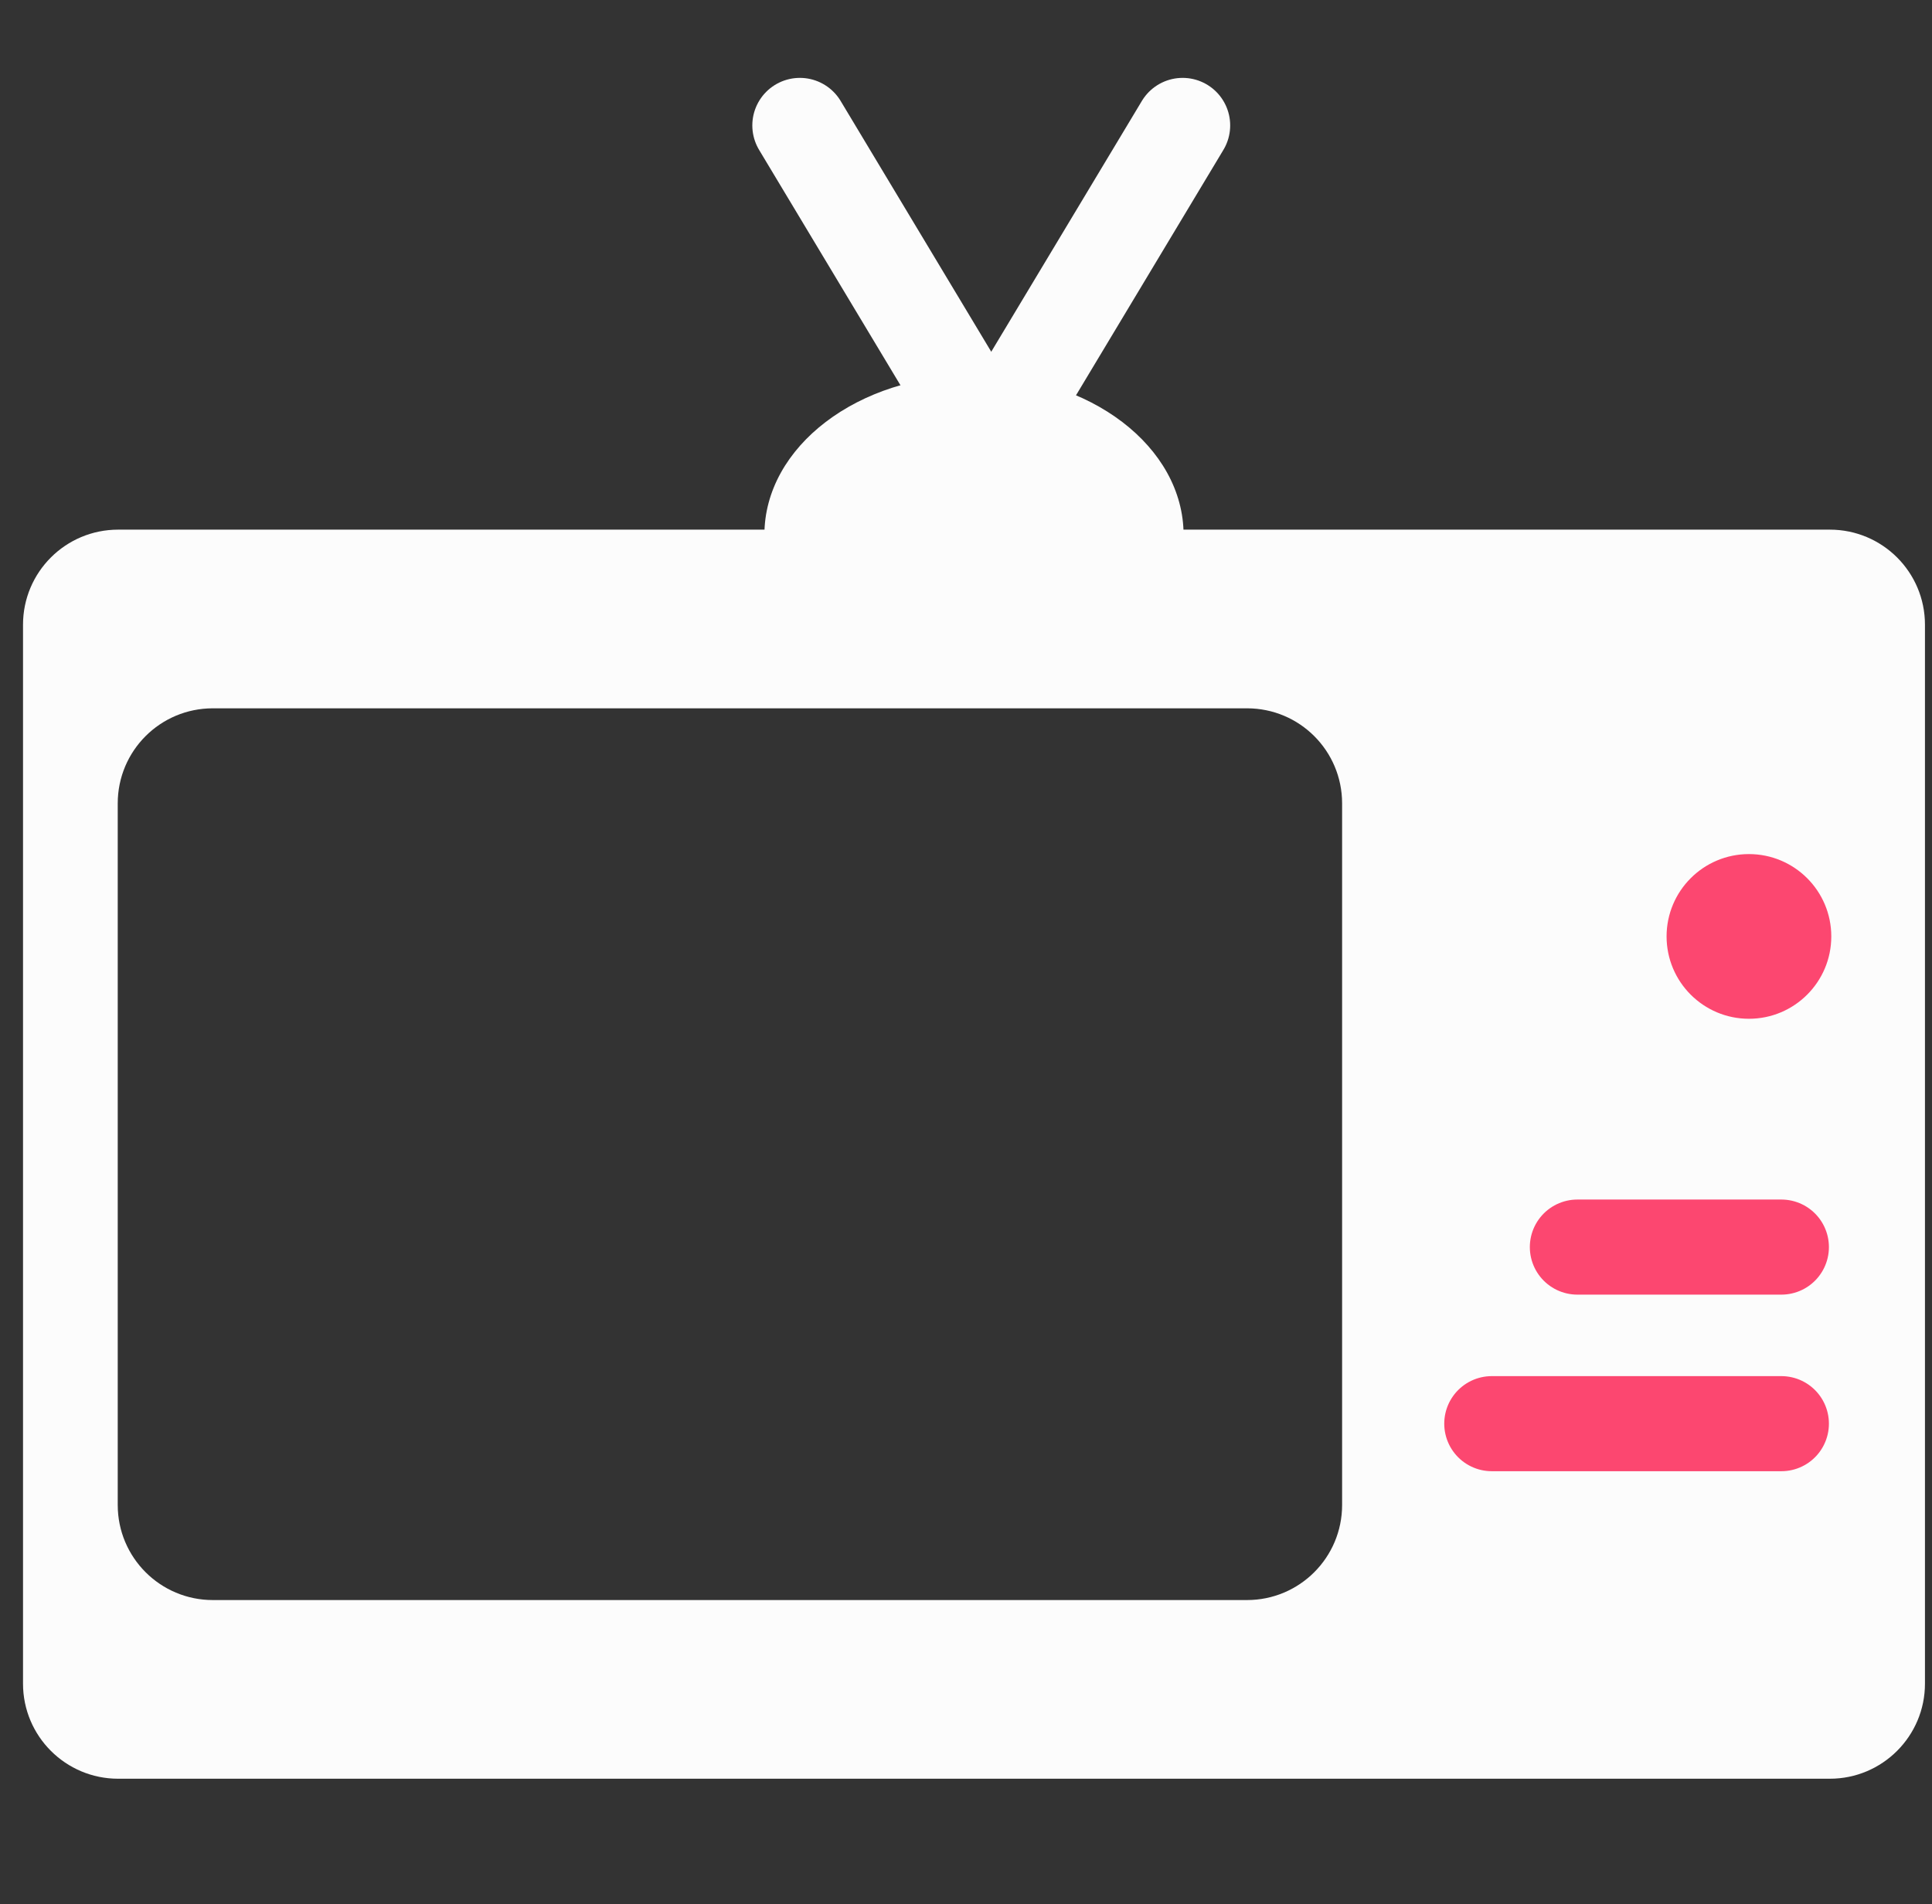 <?xml version="1.0" encoding="UTF-8"?>
<svg xmlns="http://www.w3.org/2000/svg" id="Emission" viewBox="0 0 203.16 200.25">
  <rect x="0" y="0" width="203.16" height="200.25" fill="#333333" stroke="none"/>
  <defs>
    <style>
      .cls-1 {
        fill: none;
        stroke: #fc4770;
      }

      .cls-1, .cls-2 {
        stroke-linecap: round;
        stroke-linejoin: round;
        stroke-width: 10px;
      }

      .cls-3, .cls-2 {
        fill: #fcfcfc;
      }

      .cls-2 {
        stroke: #fcfcfc;
      }

      .cls-4 {
        fill: #fc4770;
      }
    </style>
  </defs>
  <path class="cls-3" d="M192.42,55.7H12.42c-5.52,0-10,4.47-10,10v111.36c0,5.52,4.48,10,10,10h180c5.52,0,10-4.48,10-10v-111.36c0-5.53-4.48-10-10-10ZM141.13,158.27c0,5.52-4.47,10-10,10H22.38c-5.53,0-10-4.48-10-10v-73.78c0-5.53,4.47-10,10-10h108.75c5.53,0,10,4.47,10,10v73.78Z"></path>
  <circle class="cls-4" cx="183.91" cy="98.48" r="8.66"></circle>
  <path class="cls-3" d="M80.38,56.25c0-9.28,9.87-16.8,22.04-16.8s22.04,7.52,22.04,16.8"></path>
  <line class="cls-2" x1="124.36" y1="13.19" x2="106.05" y2="43.68"></line>
  <line class="cls-2" x1="84.11" y1="13.19" x2="102.42" y2="43.68"></line>
  <line class="cls-1" x1="165.87" y1="131.15" x2="187.32" y2="131.15"></line>
  <line class="cls-1" x1="156.87" y1="149.72" x2="187.32" y2="149.72"></line>
</svg>
